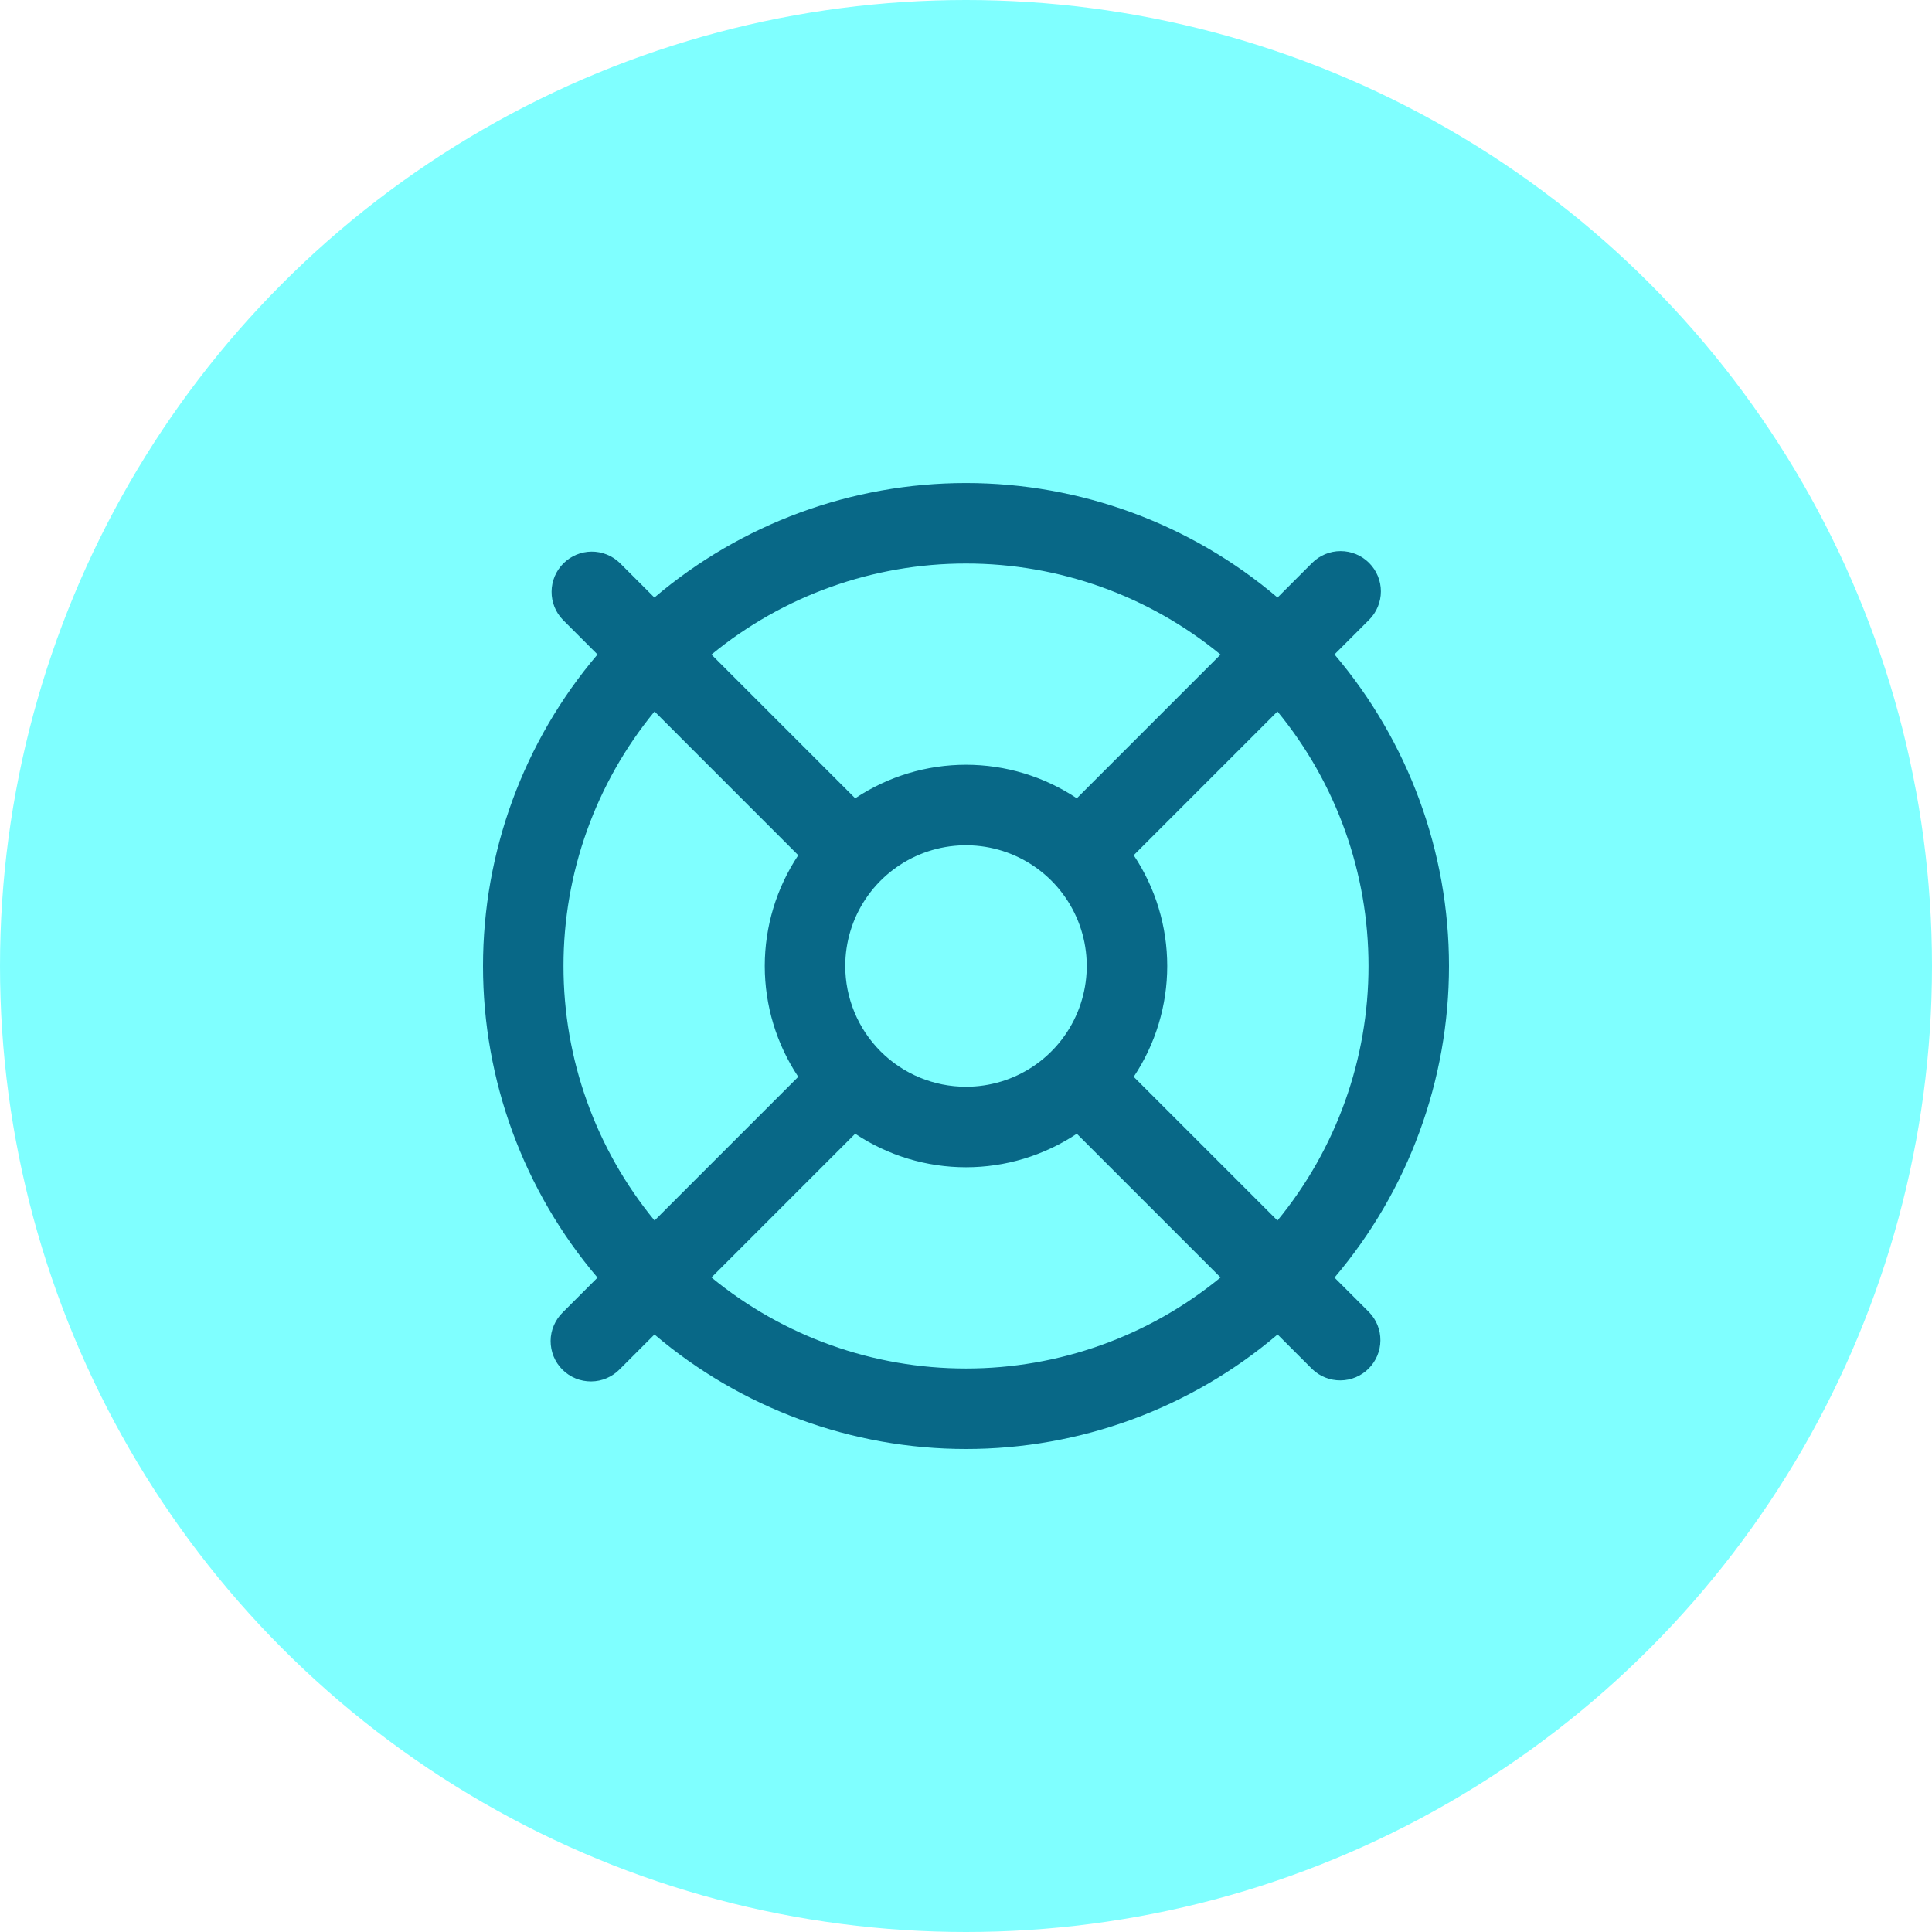 <svg width="56" height="56" viewBox="0 0 56 56" fill="none" xmlns="http://www.w3.org/2000/svg">
<circle opacity="0.5" cx="28" cy="28" r="28" fill="#01FFFF"/>
<g clip-path="url(#clip0_959_10851)">
<path d="M38.681 37.032C40.823 34.51 42 31.309 42 28C42 24.692 40.823 21.491 38.681 18.969L39.684 17.966C39.903 17.747 40.026 17.45 40.026 17.141C40.026 16.831 39.902 16.534 39.684 16.316C39.465 16.097 39.168 15.974 38.858 15.974C38.549 15.974 38.252 16.097 38.033 16.316L37.03 17.32C34.509 15.177 31.308 14.001 27.999 14.001C24.69 14.001 21.489 15.177 18.968 17.32L17.964 16.316C17.744 16.104 17.449 15.986 17.143 15.989C16.837 15.992 16.545 16.115 16.329 16.332C16.113 16.548 15.99 16.841 15.988 17.147C15.985 17.453 16.103 17.747 16.316 17.967L17.319 18.97C15.176 21.492 14 24.693 14 28.002C14 31.31 15.176 34.511 17.319 37.033L16.316 38.036C16.204 38.144 16.116 38.273 16.055 38.415C15.993 38.557 15.961 38.711 15.96 38.865C15.959 39.02 15.989 39.174 16.047 39.317C16.106 39.461 16.193 39.591 16.302 39.7C16.412 39.81 16.542 39.896 16.686 39.955C16.829 40.013 16.983 40.043 17.138 40.041C17.293 40.04 17.446 40.008 17.588 39.946C17.73 39.885 17.859 39.796 17.967 39.685L18.97 38.681C21.491 40.824 24.692 42 28.001 42C31.31 42 34.511 40.824 37.032 38.681L38.036 39.685C38.256 39.897 38.551 40.014 38.856 40.011C39.162 40.009 39.455 39.886 39.671 39.669C39.887 39.453 40.01 39.16 40.012 38.854C40.015 38.548 39.897 38.254 39.684 38.034L38.681 37.032ZM39.667 28C39.669 30.691 38.736 33.299 37.028 35.378L32.861 31.212C33.495 30.261 33.833 29.143 33.833 28C33.833 26.857 33.495 25.74 32.861 24.789L37.028 20.622C38.736 22.701 39.669 25.309 39.667 28ZM24.5 28C24.5 27.308 24.705 26.631 25.09 26.056C25.474 25.48 26.021 25.032 26.66 24.767C27.3 24.502 28.004 24.433 28.683 24.568C29.362 24.703 29.985 25.036 30.475 25.526C30.964 26.015 31.298 26.639 31.433 27.318C31.568 27.997 31.498 28.7 31.233 29.34C30.969 29.979 30.52 30.526 29.944 30.911C29.369 31.295 28.692 31.5 28 31.5C27.072 31.5 26.181 31.132 25.525 30.475C24.869 29.819 24.5 28.929 24.5 28ZM28 16.334C30.691 16.332 33.299 17.265 35.378 18.973L31.212 23.139C30.26 22.505 29.143 22.167 28 22.167C26.857 22.167 25.739 22.505 24.788 23.139L20.622 18.973C22.701 17.265 25.309 16.332 28 16.334ZM16.333 28C16.331 25.309 17.264 22.701 18.972 20.622L23.138 24.789C22.505 25.74 22.167 26.857 22.167 28C22.167 29.143 22.505 30.261 23.138 31.212L18.972 35.378C17.264 33.299 16.331 30.691 16.333 28ZM28 39.667C25.309 39.669 22.701 38.736 20.622 37.028L24.788 32.862C25.739 33.496 26.857 33.834 28 33.834C29.143 33.834 30.26 33.496 31.212 32.862L35.378 37.028C33.299 38.736 30.691 39.669 28 39.667Z" fill="#086887"/>
</g>
<defs>
<clipPath id="clip0_959_10851">
<rect width="28" height="28" fill="white" transform="translate(14 14)"/>
</clipPath>
</defs>
</svg>
